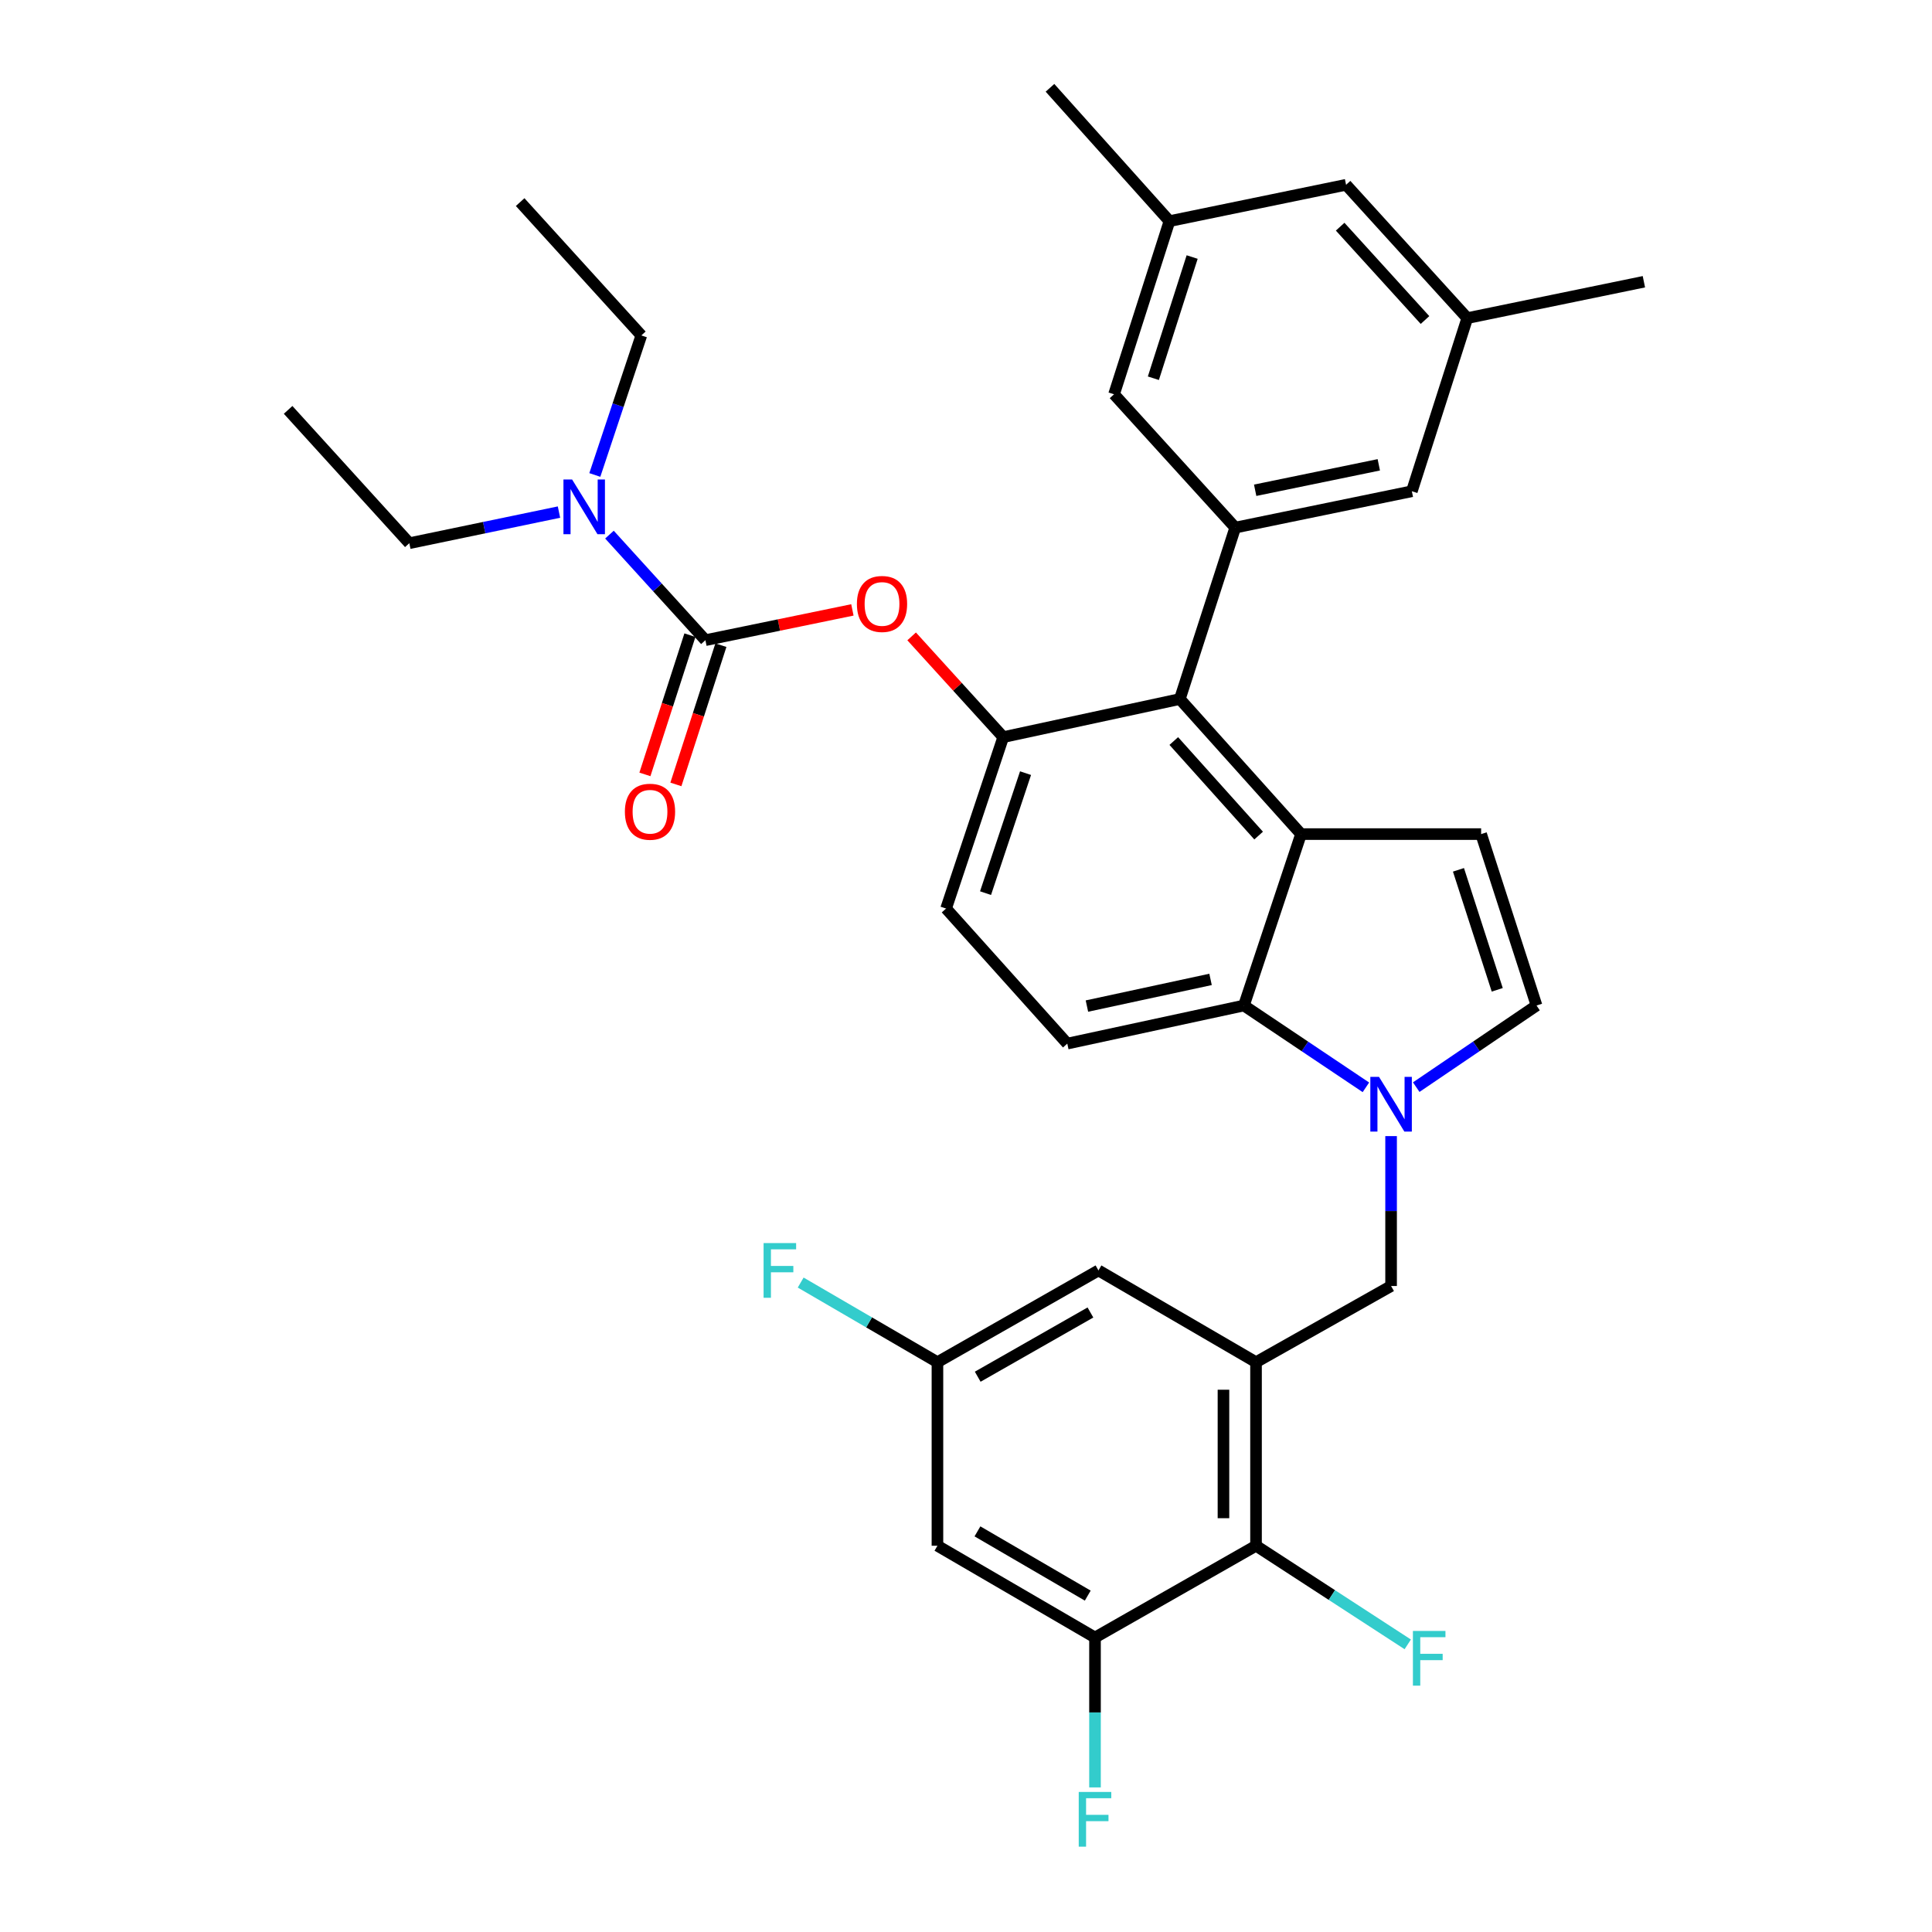 <?xml version='1.0' encoding='iso-8859-1'?>
<svg version='1.1' baseProfile='full'
              xmlns='http://www.w3.org/2000/svg'
                      xmlns:rdkit='http://www.rdkit.org/xml'
                      xmlns:xlink='http://www.w3.org/1999/xlink'
                  xml:space='preserve'
width='1000px' height='1000px' viewBox='0 0 1000 1000'>
<!-- END OF HEADER -->
<rect style='opacity:1.0;fill:#FFFFFF;stroke:none' width='1000' height='1000' x='0' y='0'> </rect>
<path class='bond-0' d='M 733.039,562.704 L 764.173,541.579' style='fill:none;fill-rule:evenodd;stroke:#0000FF;stroke-width:6px;stroke-linecap:butt;stroke-linejoin:miter;stroke-opacity:1' />
<path class='bond-0' d='M 764.173,541.579 L 795.307,520.454' style='fill:none;fill-rule:evenodd;stroke:#000000;stroke-width:6px;stroke-linecap:butt;stroke-linejoin:miter;stroke-opacity:1' />
<path class='bond-1' d='M 706.992,562.796 L 675.417,541.625' style='fill:none;fill-rule:evenodd;stroke:#0000FF;stroke-width:6px;stroke-linecap:butt;stroke-linejoin:miter;stroke-opacity:1' />
<path class='bond-1' d='M 675.417,541.625 L 643.843,520.454' style='fill:none;fill-rule:evenodd;stroke:#000000;stroke-width:6px;stroke-linecap:butt;stroke-linejoin:miter;stroke-opacity:1' />
<path class='bond-2' d='M 720.025,588.047 L 720.025,626.841' style='fill:none;fill-rule:evenodd;stroke:#0000FF;stroke-width:6px;stroke-linecap:butt;stroke-linejoin:miter;stroke-opacity:1' />
<path class='bond-2' d='M 720.025,626.841 L 720.025,665.636' style='fill:none;fill-rule:evenodd;stroke:#000000;stroke-width:6px;stroke-linecap:butt;stroke-linejoin:miter;stroke-opacity:1' />
<path class='bond-3' d='M 519.268,381.535 L 489.692,470.262' style='fill:none;fill-rule:evenodd;stroke:#000000;stroke-width:6px;stroke-linecap:butt;stroke-linejoin:miter;stroke-opacity:1' />
<path class='bond-3' d='M 530.819,400.173 L 510.116,462.282' style='fill:none;fill-rule:evenodd;stroke:#000000;stroke-width:6px;stroke-linecap:butt;stroke-linejoin:miter;stroke-opacity:1' />
<path class='bond-4' d='M 519.268,381.535 L 610.682,361.818' style='fill:none;fill-rule:evenodd;stroke:#000000;stroke-width:6px;stroke-linecap:butt;stroke-linejoin:miter;stroke-opacity:1' />
<path class='bond-5' d='M 519.268,381.535 L 495.565,355.462' style='fill:none;fill-rule:evenodd;stroke:#000000;stroke-width:6px;stroke-linecap:butt;stroke-linejoin:miter;stroke-opacity:1' />
<path class='bond-5' d='M 495.565,355.462 L 471.862,329.39' style='fill:none;fill-rule:evenodd;stroke:#FF0000;stroke-width:6px;stroke-linecap:butt;stroke-linejoin:miter;stroke-opacity:1' />
<path class='bond-6' d='M 489.692,470.262 L 552.429,540.171' style='fill:none;fill-rule:evenodd;stroke:#000000;stroke-width:6px;stroke-linecap:butt;stroke-linejoin:miter;stroke-opacity:1' />
<path class='bond-7' d='M 552.429,540.171 L 643.843,520.454' style='fill:none;fill-rule:evenodd;stroke:#000000;stroke-width:6px;stroke-linecap:butt;stroke-linejoin:miter;stroke-opacity:1' />
<path class='bond-7' d='M 562.588,520.74 L 626.578,506.938' style='fill:none;fill-rule:evenodd;stroke:#000000;stroke-width:6px;stroke-linecap:butt;stroke-linejoin:miter;stroke-opacity:1' />
<path class='bond-8' d='M 643.843,520.454 L 673.419,431.727' style='fill:none;fill-rule:evenodd;stroke:#000000;stroke-width:6px;stroke-linecap:butt;stroke-linejoin:miter;stroke-opacity:1' />
<path class='bond-9' d='M 673.419,431.727 L 610.682,361.818' style='fill:none;fill-rule:evenodd;stroke:#000000;stroke-width:6px;stroke-linecap:butt;stroke-linejoin:miter;stroke-opacity:1' />
<path class='bond-9' d='M 651.466,432.496 L 607.55,383.56' style='fill:none;fill-rule:evenodd;stroke:#000000;stroke-width:6px;stroke-linecap:butt;stroke-linejoin:miter;stroke-opacity:1' />
<path class='bond-10' d='M 673.419,431.727 L 766.63,431.727' style='fill:none;fill-rule:evenodd;stroke:#000000;stroke-width:6px;stroke-linecap:butt;stroke-linejoin:miter;stroke-opacity:1' />
<path class='bond-11' d='M 610.682,361.818 L 639.359,273.091' style='fill:none;fill-rule:evenodd;stroke:#000000;stroke-width:6px;stroke-linecap:butt;stroke-linejoin:miter;stroke-opacity:1' />
<path class='bond-12' d='M 639.359,273.091 L 730.773,254.272' style='fill:none;fill-rule:evenodd;stroke:#000000;stroke-width:6px;stroke-linecap:butt;stroke-linejoin:miter;stroke-opacity:1' />
<path class='bond-12' d='M 649.673,253.762 L 713.663,240.589' style='fill:none;fill-rule:evenodd;stroke:#000000;stroke-width:6px;stroke-linecap:butt;stroke-linejoin:miter;stroke-opacity:1' />
<path class='bond-13' d='M 639.359,273.091 L 576.631,204.081' style='fill:none;fill-rule:evenodd;stroke:#000000;stroke-width:6px;stroke-linecap:butt;stroke-linejoin:miter;stroke-opacity:1' />
<path class='bond-14' d='M 730.773,254.272 L 759.459,164.656' style='fill:none;fill-rule:evenodd;stroke:#000000;stroke-width:6px;stroke-linecap:butt;stroke-linejoin:miter;stroke-opacity:1' />
<path class='bond-15' d='M 759.459,164.656 L 696.722,95.646' style='fill:none;fill-rule:evenodd;stroke:#000000;stroke-width:6px;stroke-linecap:butt;stroke-linejoin:miter;stroke-opacity:1' />
<path class='bond-15' d='M 737.579,165.641 L 693.663,117.334' style='fill:none;fill-rule:evenodd;stroke:#000000;stroke-width:6px;stroke-linecap:butt;stroke-linejoin:miter;stroke-opacity:1' />
<path class='bond-16' d='M 759.459,164.656 L 850.873,145.828' style='fill:none;fill-rule:evenodd;stroke:#000000;stroke-width:6px;stroke-linecap:butt;stroke-linejoin:miter;stroke-opacity:1' />
<path class='bond-17' d='M 696.722,95.646 L 605.308,114.464' style='fill:none;fill-rule:evenodd;stroke:#000000;stroke-width:6px;stroke-linecap:butt;stroke-linejoin:miter;stroke-opacity:1' />
<path class='bond-18' d='M 605.308,114.464 L 576.631,204.081' style='fill:none;fill-rule:evenodd;stroke:#000000;stroke-width:6px;stroke-linecap:butt;stroke-linejoin:miter;stroke-opacity:1' />
<path class='bond-18' d='M 617.057,133.043 L 596.983,195.775' style='fill:none;fill-rule:evenodd;stroke:#000000;stroke-width:6px;stroke-linecap:butt;stroke-linejoin:miter;stroke-opacity:1' />
<path class='bond-19' d='M 605.308,114.464 L 543.469,45.455' style='fill:none;fill-rule:evenodd;stroke:#000000;stroke-width:6px;stroke-linecap:butt;stroke-linejoin:miter;stroke-opacity:1' />
<path class='bond-20' d='M 795.307,520.454 L 766.63,431.727' style='fill:none;fill-rule:evenodd;stroke:#000000;stroke-width:6px;stroke-linecap:butt;stroke-linejoin:miter;stroke-opacity:1' />
<path class='bond-20' d='M 774.97,512.327 L 754.897,450.218' style='fill:none;fill-rule:evenodd;stroke:#000000;stroke-width:6px;stroke-linecap:butt;stroke-linejoin:miter;stroke-opacity:1' />
<path class='bond-21' d='M 441.197,315.683 L 403.157,323.518' style='fill:none;fill-rule:evenodd;stroke:#FF0000;stroke-width:6px;stroke-linecap:butt;stroke-linejoin:miter;stroke-opacity:1' />
<path class='bond-21' d='M 403.157,323.518 L 365.117,331.353' style='fill:none;fill-rule:evenodd;stroke:#000000;stroke-width:6px;stroke-linecap:butt;stroke-linejoin:miter;stroke-opacity:1' />
<path class='bond-22' d='M 365.117,331.353 L 340.284,304.037' style='fill:none;fill-rule:evenodd;stroke:#000000;stroke-width:6px;stroke-linecap:butt;stroke-linejoin:miter;stroke-opacity:1' />
<path class='bond-22' d='M 340.284,304.037 L 315.451,276.721' style='fill:none;fill-rule:evenodd;stroke:#0000FF;stroke-width:6px;stroke-linecap:butt;stroke-linejoin:miter;stroke-opacity:1' />
<path class='bond-23' d='M 357.099,328.761 L 345.452,364.795' style='fill:none;fill-rule:evenodd;stroke:#000000;stroke-width:6px;stroke-linecap:butt;stroke-linejoin:miter;stroke-opacity:1' />
<path class='bond-23' d='M 345.452,364.795 L 333.804,400.828' style='fill:none;fill-rule:evenodd;stroke:#FF0000;stroke-width:6px;stroke-linecap:butt;stroke-linejoin:miter;stroke-opacity:1' />
<path class='bond-23' d='M 373.134,333.944 L 361.487,369.978' style='fill:none;fill-rule:evenodd;stroke:#000000;stroke-width:6px;stroke-linecap:butt;stroke-linejoin:miter;stroke-opacity:1' />
<path class='bond-23' d='M 361.487,369.978 L 349.84,406.011' style='fill:none;fill-rule:evenodd;stroke:#FF0000;stroke-width:6px;stroke-linecap:butt;stroke-linejoin:miter;stroke-opacity:1' />
<path class='bond-24' d='M 289.328,265.056 L 250.596,273.109' style='fill:none;fill-rule:evenodd;stroke:#0000FF;stroke-width:6px;stroke-linecap:butt;stroke-linejoin:miter;stroke-opacity:1' />
<path class='bond-24' d='M 250.596,273.109 L 211.864,281.161' style='fill:none;fill-rule:evenodd;stroke:#000000;stroke-width:6px;stroke-linecap:butt;stroke-linejoin:miter;stroke-opacity:1' />
<path class='bond-25' d='M 307.879,245.845 L 319.917,209.73' style='fill:none;fill-rule:evenodd;stroke:#0000FF;stroke-width:6px;stroke-linecap:butt;stroke-linejoin:miter;stroke-opacity:1' />
<path class='bond-25' d='M 319.917,209.73 L 331.955,173.616' style='fill:none;fill-rule:evenodd;stroke:#000000;stroke-width:6px;stroke-linecap:butt;stroke-linejoin:miter;stroke-opacity:1' />
<path class='bond-26' d='M 211.864,281.161 L 149.127,212.151' style='fill:none;fill-rule:evenodd;stroke:#000000;stroke-width:6px;stroke-linecap:butt;stroke-linejoin:miter;stroke-opacity:1' />
<path class='bond-27' d='M 331.955,173.616 L 269.227,104.606' style='fill:none;fill-rule:evenodd;stroke:#000000;stroke-width:6px;stroke-linecap:butt;stroke-linejoin:miter;stroke-opacity:1' />
<path class='bond-28' d='M 650.116,705.07 L 650.116,800.07' style='fill:none;fill-rule:evenodd;stroke:#000000;stroke-width:6px;stroke-linecap:butt;stroke-linejoin:miter;stroke-opacity:1' />
<path class='bond-28' d='M 633.264,719.32 L 633.264,785.82' style='fill:none;fill-rule:evenodd;stroke:#000000;stroke-width:6px;stroke-linecap:butt;stroke-linejoin:miter;stroke-opacity:1' />
<path class='bond-29' d='M 650.116,705.07 L 568.561,657.575' style='fill:none;fill-rule:evenodd;stroke:#000000;stroke-width:6px;stroke-linecap:butt;stroke-linejoin:miter;stroke-opacity:1' />
<path class='bond-30' d='M 650.116,705.07 L 720.025,665.636' style='fill:none;fill-rule:evenodd;stroke:#000000;stroke-width:6px;stroke-linecap:butt;stroke-linejoin:miter;stroke-opacity:1' />
<path class='bond-31' d='M 650.116,800.07 L 566.772,847.574' style='fill:none;fill-rule:evenodd;stroke:#000000;stroke-width:6px;stroke-linecap:butt;stroke-linejoin:miter;stroke-opacity:1' />
<path class='bond-32' d='M 650.116,800.07 L 689.383,825.595' style='fill:none;fill-rule:evenodd;stroke:#000000;stroke-width:6px;stroke-linecap:butt;stroke-linejoin:miter;stroke-opacity:1' />
<path class='bond-32' d='M 689.383,825.595 L 728.649,851.121' style='fill:none;fill-rule:evenodd;stroke:#33CCCC;stroke-width:6px;stroke-linecap:butt;stroke-linejoin:miter;stroke-opacity:1' />
<path class='bond-33' d='M 568.561,657.575 L 485.217,705.07' style='fill:none;fill-rule:evenodd;stroke:#000000;stroke-width:6px;stroke-linecap:butt;stroke-linejoin:miter;stroke-opacity:1' />
<path class='bond-33' d='M 564.403,679.341 L 506.062,712.587' style='fill:none;fill-rule:evenodd;stroke:#000000;stroke-width:6px;stroke-linecap:butt;stroke-linejoin:miter;stroke-opacity:1' />
<path class='bond-34' d='M 566.772,847.574 L 485.217,800.07' style='fill:none;fill-rule:evenodd;stroke:#000000;stroke-width:6px;stroke-linecap:butt;stroke-linejoin:miter;stroke-opacity:1' />
<path class='bond-34' d='M 563.021,825.887 L 505.932,792.633' style='fill:none;fill-rule:evenodd;stroke:#000000;stroke-width:6px;stroke-linecap:butt;stroke-linejoin:miter;stroke-opacity:1' />
<path class='bond-35' d='M 566.772,847.574 L 566.772,886.368' style='fill:none;fill-rule:evenodd;stroke:#000000;stroke-width:6px;stroke-linecap:butt;stroke-linejoin:miter;stroke-opacity:1' />
<path class='bond-35' d='M 566.772,886.368 L 566.772,925.163' style='fill:none;fill-rule:evenodd;stroke:#33CCCC;stroke-width:6px;stroke-linecap:butt;stroke-linejoin:miter;stroke-opacity:1' />
<path class='bond-36' d='M 485.217,705.07 L 449.824,684.461' style='fill:none;fill-rule:evenodd;stroke:#000000;stroke-width:6px;stroke-linecap:butt;stroke-linejoin:miter;stroke-opacity:1' />
<path class='bond-36' d='M 449.824,684.461 L 414.432,663.852' style='fill:none;fill-rule:evenodd;stroke:#33CCCC;stroke-width:6px;stroke-linecap:butt;stroke-linejoin:miter;stroke-opacity:1' />
<path class='bond-37' d='M 485.217,705.07 L 485.217,800.07' style='fill:none;fill-rule:evenodd;stroke:#000000;stroke-width:6px;stroke-linecap:butt;stroke-linejoin:miter;stroke-opacity:1' />
<path  class='atom-0' d='M 713.765 557.375
L 723.045 572.375
Q 723.965 573.855, 725.445 576.535
Q 726.925 579.215, 727.005 579.375
L 727.005 557.375
L 730.765 557.375
L 730.765 585.695
L 726.885 585.695
L 716.925 569.295
Q 715.765 567.375, 714.525 565.175
Q 713.325 562.975, 712.965 562.295
L 712.965 585.695
L 709.285 585.695
L 709.285 557.375
L 713.765 557.375
' fill='#0000FF'/>
<path  class='atom-15' d='M 443.531 312.605
Q 443.531 305.805, 446.891 302.005
Q 450.251 298.205, 456.531 298.205
Q 462.811 298.205, 466.171 302.005
Q 469.531 305.805, 469.531 312.605
Q 469.531 319.485, 466.131 323.405
Q 462.731 327.285, 456.531 327.285
Q 450.291 327.285, 446.891 323.405
Q 443.531 319.525, 443.531 312.605
M 456.531 324.085
Q 460.851 324.085, 463.171 321.205
Q 465.531 318.285, 465.531 312.605
Q 465.531 307.045, 463.171 304.245
Q 460.851 301.405, 456.531 301.405
Q 452.211 301.405, 449.851 304.205
Q 447.531 307.005, 447.531 312.605
Q 447.531 318.325, 449.851 321.205
Q 452.211 324.085, 456.531 324.085
' fill='#FF0000'/>
<path  class='atom-17' d='M 296.119 248.183
L 305.399 263.183
Q 306.319 264.663, 307.799 267.343
Q 309.279 270.023, 309.359 270.183
L 309.359 248.183
L 313.119 248.183
L 313.119 276.503
L 309.239 276.503
L 299.279 260.103
Q 298.119 258.183, 296.879 255.983
Q 295.679 253.783, 295.319 253.103
L 295.319 276.503
L 291.639 276.503
L 291.639 248.183
L 296.119 248.183
' fill='#0000FF'/>
<path  class='atom-18' d='M 323.44 420.15
Q 323.44 413.35, 326.8 409.55
Q 330.16 405.75, 336.44 405.75
Q 342.72 405.75, 346.08 409.55
Q 349.44 413.35, 349.44 420.15
Q 349.44 427.03, 346.04 430.95
Q 342.64 434.83, 336.44 434.83
Q 330.2 434.83, 326.8 430.95
Q 323.44 427.07, 323.44 420.15
M 336.44 431.63
Q 340.76 431.63, 343.08 428.75
Q 345.44 425.83, 345.44 420.15
Q 345.44 414.59, 343.08 411.79
Q 340.76 408.95, 336.44 408.95
Q 332.12 408.95, 329.76 411.75
Q 327.44 414.55, 327.44 420.15
Q 327.44 425.87, 329.76 428.75
Q 332.12 431.63, 336.44 431.63
' fill='#FF0000'/>
<path  class='atom-30' d='M 731.322 844.172
L 748.162 844.172
L 748.162 847.412
L 735.122 847.412
L 735.122 856.012
L 746.722 856.012
L 746.722 859.292
L 735.122 859.292
L 735.122 872.492
L 731.322 872.492
L 731.322 844.172
' fill='#33CCCC'/>
<path  class='atom-33' d='M 558.352 927.515
L 575.192 927.515
L 575.192 930.755
L 562.152 930.755
L 562.152 939.355
L 573.752 939.355
L 573.752 942.635
L 562.152 942.635
L 562.152 955.835
L 558.352 955.835
L 558.352 927.515
' fill='#33CCCC'/>
<path  class='atom-34' d='M 395.232 643.415
L 412.072 643.415
L 412.072 646.655
L 399.032 646.655
L 399.032 655.255
L 410.632 655.255
L 410.632 658.535
L 399.032 658.535
L 399.032 671.735
L 395.232 671.735
L 395.232 643.415
' fill='#33CCCC'/>
</svg>
